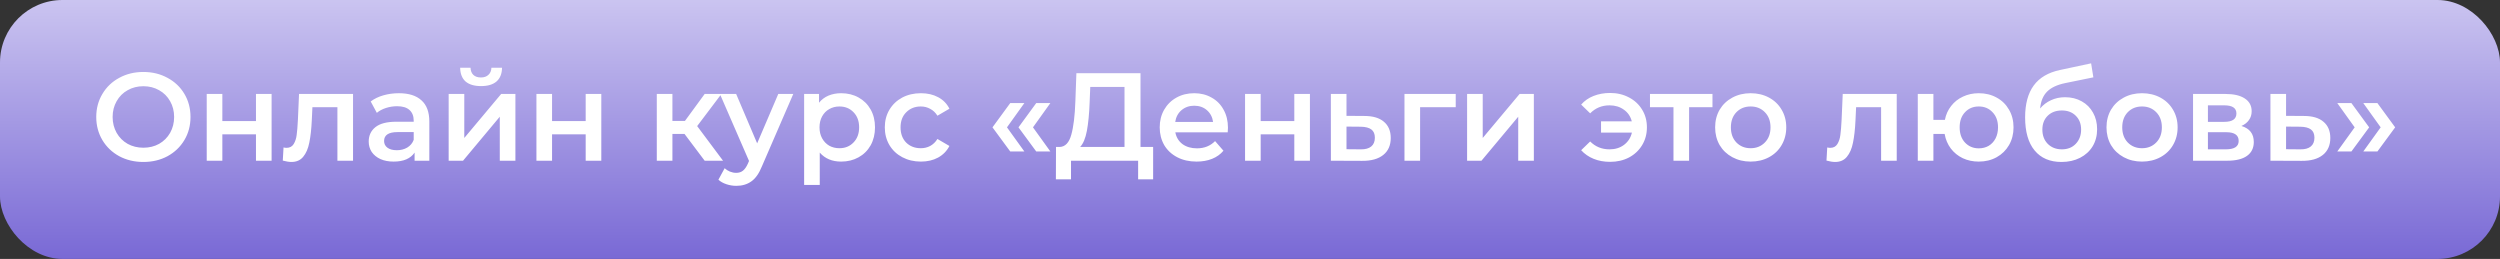 <?xml version="1.0" encoding="UTF-8"?> <svg xmlns="http://www.w3.org/2000/svg" width="280" height="29" viewBox="0 0 280 29" fill="none"><rect x="0" y="0" width="280" height="29" fill="#333333" stroke="none"/> <rect width="280" height="29" rx="7" fill="url(#paint0_linear)"></rect> <path d="M16.058 18.14C15.06 18.14 14.159 17.925 13.356 17.496C12.554 17.057 11.924 16.455 11.466 15.69C11.009 14.915 10.78 14.052 10.78 13.1C10.78 12.148 11.009 11.289 11.466 10.524C11.924 9.749 12.554 9.147 13.356 8.718C14.159 8.279 15.06 8.06 16.058 8.06C17.057 8.06 17.958 8.279 18.76 8.718C19.563 9.147 20.193 9.745 20.65 10.51C21.108 11.275 21.336 12.139 21.336 13.1C21.336 14.061 21.108 14.925 20.65 15.69C20.193 16.455 19.563 17.057 18.76 17.496C17.958 17.925 17.057 18.14 16.058 18.14ZM16.058 16.544C16.712 16.544 17.3 16.399 17.822 16.11C18.345 15.811 18.756 15.401 19.054 14.878C19.353 14.346 19.502 13.753 19.502 13.1C19.502 12.447 19.353 11.859 19.054 11.336C18.756 10.804 18.345 10.393 17.822 10.104C17.3 9.805 16.712 9.656 16.058 9.656C15.405 9.656 14.817 9.805 14.294 10.104C13.772 10.393 13.361 10.804 13.062 11.336C12.764 11.859 12.614 12.447 12.614 13.1C12.614 13.753 12.764 14.346 13.062 14.878C13.361 15.401 13.772 15.811 14.294 16.11C14.817 16.399 15.405 16.544 16.058 16.544ZM23.153 10.524H24.903V13.562H28.669V10.524H30.419V18H28.669V15.046H24.903V18H23.153V10.524ZM39.54 10.524V18H37.79V12.008H34.99L34.92 13.492C34.873 14.481 34.78 15.312 34.64 15.984C34.509 16.647 34.281 17.174 33.954 17.566C33.637 17.949 33.198 18.14 32.638 18.14C32.377 18.14 32.055 18.089 31.672 17.986L31.756 16.516C31.887 16.544 31.999 16.558 32.092 16.558C32.447 16.558 32.713 16.418 32.89 16.138C33.067 15.849 33.179 15.508 33.226 15.116C33.282 14.715 33.329 14.145 33.366 13.408L33.492 10.524H39.54ZM44.683 10.44C45.784 10.44 46.624 10.706 47.203 11.238C47.791 11.761 48.085 12.554 48.085 13.618V18H46.433V17.09C46.218 17.417 45.91 17.669 45.509 17.846C45.117 18.014 44.641 18.098 44.081 18.098C43.521 18.098 43.031 18.005 42.611 17.818C42.191 17.622 41.864 17.356 41.631 17.02C41.407 16.675 41.295 16.287 41.295 15.858C41.295 15.186 41.542 14.649 42.037 14.248C42.541 13.837 43.329 13.632 44.403 13.632H46.335V13.52C46.335 12.997 46.176 12.596 45.859 12.316C45.551 12.036 45.089 11.896 44.473 11.896C44.053 11.896 43.637 11.961 43.227 12.092C42.825 12.223 42.485 12.405 42.205 12.638L41.519 11.364C41.911 11.065 42.382 10.837 42.933 10.678C43.483 10.519 44.067 10.44 44.683 10.44ZM44.445 16.824C44.883 16.824 45.271 16.726 45.607 16.53C45.952 16.325 46.195 16.035 46.335 15.662V14.794H44.529C43.521 14.794 43.017 15.125 43.017 15.788C43.017 16.105 43.143 16.357 43.395 16.544C43.647 16.731 43.997 16.824 44.445 16.824ZM50.25 10.524H52V15.452L56.13 10.524H57.726V18H55.976V13.072L51.86 18H50.25V10.524ZM53.876 9.642C53.12 9.642 52.542 9.469 52.14 9.124C51.748 8.769 51.548 8.256 51.538 7.584H52.7C52.71 7.92 52.812 8.186 53.008 8.382C53.214 8.578 53.498 8.676 53.862 8.676C54.217 8.676 54.497 8.578 54.702 8.382C54.917 8.186 55.029 7.92 55.038 7.584H56.228C56.219 8.256 56.014 8.769 55.612 9.124C55.211 9.469 54.632 9.642 53.876 9.642ZM60.08 10.524H61.83V13.562H65.596V10.524H67.346V18H65.596V15.046H61.83V18H60.08V10.524ZM76.669 15.004H75.311V18H73.561V10.524H75.311V13.548H76.711L78.923 10.524H80.799L78.083 14.122L80.981 18H78.923L76.669 15.004ZM88.847 10.524L85.347 18.602C85.021 19.414 84.624 19.983 84.157 20.31C83.691 20.646 83.126 20.814 82.463 20.814C82.09 20.814 81.721 20.753 81.357 20.632C80.993 20.511 80.695 20.343 80.461 20.128L81.161 18.84C81.329 18.999 81.525 19.125 81.749 19.218C81.983 19.311 82.216 19.358 82.449 19.358C82.757 19.358 83.009 19.279 83.205 19.12C83.411 18.961 83.597 18.695 83.765 18.322L83.891 18.028L80.629 10.524H82.449L84.801 16.054L87.167 10.524H88.847ZM94.207 10.44C94.935 10.44 95.583 10.599 96.153 10.916C96.731 11.233 97.184 11.681 97.511 12.26C97.837 12.839 98.001 13.506 98.001 14.262C98.001 15.018 97.837 15.69 97.511 16.278C97.184 16.857 96.731 17.305 96.153 17.622C95.583 17.939 94.935 18.098 94.207 18.098C93.199 18.098 92.401 17.762 91.813 17.09V20.716H90.063V10.524H91.729V11.504C92.018 11.149 92.373 10.883 92.793 10.706C93.222 10.529 93.693 10.44 94.207 10.44ZM94.011 16.6C94.655 16.6 95.182 16.385 95.593 15.956C96.013 15.527 96.223 14.962 96.223 14.262C96.223 13.562 96.013 12.997 95.593 12.568C95.182 12.139 94.655 11.924 94.011 11.924C93.591 11.924 93.213 12.022 92.877 12.218C92.541 12.405 92.275 12.675 92.079 13.03C91.883 13.385 91.785 13.795 91.785 14.262C91.785 14.729 91.883 15.139 92.079 15.494C92.275 15.849 92.541 16.124 92.877 16.32C93.213 16.507 93.591 16.6 94.011 16.6ZM103.144 18.098C102.37 18.098 101.674 17.935 101.058 17.608C100.442 17.281 99.962 16.829 99.616 16.25C99.271 15.662 99.098 14.999 99.098 14.262C99.098 13.525 99.271 12.867 99.616 12.288C99.962 11.709 100.438 11.257 101.044 10.93C101.66 10.603 102.36 10.44 103.144 10.44C103.882 10.44 104.526 10.589 105.076 10.888C105.636 11.187 106.056 11.616 106.336 12.176L104.992 12.96C104.778 12.615 104.507 12.358 104.18 12.19C103.863 12.013 103.513 11.924 103.13 11.924C102.477 11.924 101.936 12.139 101.506 12.568C101.077 12.988 100.862 13.553 100.862 14.262C100.862 14.971 101.072 15.541 101.492 15.97C101.922 16.39 102.468 16.6 103.13 16.6C103.513 16.6 103.863 16.516 104.18 16.348C104.507 16.171 104.778 15.909 104.992 15.564L106.336 16.348C106.047 16.908 105.622 17.342 105.062 17.65C104.512 17.949 103.872 18.098 103.144 18.098ZM111.158 14.262L113.146 11.546H114.728L112.782 14.262L114.728 16.964H113.146L111.158 14.262ZM114.07 14.262L116.058 11.546H117.64L115.694 14.262L117.64 16.964H116.058L114.07 14.262ZM129.151 16.46V20.086H127.471V18H119.953V20.086H118.259L118.273 16.46H118.693C119.309 16.432 119.738 15.979 119.981 15.102C120.233 14.215 120.387 12.951 120.443 11.308L120.555 8.2H127.737V16.46H129.151ZM122.039 11.476C121.992 12.745 121.889 13.805 121.731 14.654C121.572 15.494 121.32 16.096 120.975 16.46H125.945V9.74H122.109L122.039 11.476ZM137.531 14.304C137.531 14.425 137.522 14.598 137.503 14.822H131.637C131.74 15.373 132.006 15.811 132.435 16.138C132.874 16.455 133.415 16.614 134.059 16.614C134.881 16.614 135.557 16.343 136.089 15.802L137.027 16.88C136.691 17.281 136.267 17.585 135.753 17.79C135.24 17.995 134.661 18.098 134.017 18.098C133.196 18.098 132.473 17.935 131.847 17.608C131.222 17.281 130.737 16.829 130.391 16.25C130.055 15.662 129.887 14.999 129.887 14.262C129.887 13.534 130.051 12.881 130.377 12.302C130.713 11.714 131.175 11.257 131.763 10.93C132.351 10.603 133.014 10.44 133.751 10.44C134.479 10.44 135.128 10.603 135.697 10.93C136.276 11.247 136.724 11.7 137.041 12.288C137.368 12.867 137.531 13.539 137.531 14.304ZM133.751 11.84C133.191 11.84 132.715 12.008 132.323 12.344C131.941 12.671 131.707 13.109 131.623 13.66H135.865C135.791 13.119 135.562 12.68 135.179 12.344C134.797 12.008 134.321 11.84 133.751 11.84ZM139.446 10.524H141.196V13.562H144.962V10.524H146.712V18H144.962V15.046H141.196V18H139.446V10.524ZM152.809 12.988C153.761 12.988 154.489 13.203 154.993 13.632C155.506 14.061 155.763 14.668 155.763 15.452C155.763 16.273 155.483 16.908 154.923 17.356C154.363 17.804 153.574 18.023 152.557 18.014L149.057 18V10.524H150.807V12.974L152.809 12.988ZM152.403 16.726C152.916 16.735 153.308 16.628 153.579 16.404C153.85 16.18 153.985 15.853 153.985 15.424C153.985 15.004 153.854 14.696 153.593 14.5C153.332 14.304 152.935 14.201 152.403 14.192L150.807 14.178V16.712L152.403 16.726ZM163.041 12.008H159.051V18H157.301V10.524H163.041V12.008ZM164.315 10.524H166.065V15.452L170.195 10.524H171.791V18H170.041V13.072L165.925 18H164.315V10.524ZM180.338 10.412C181.122 10.412 181.827 10.58 182.452 10.916C183.077 11.243 183.567 11.7 183.922 12.288C184.277 12.867 184.454 13.525 184.454 14.262C184.454 14.999 184.277 15.662 183.922 16.25C183.567 16.838 183.077 17.3 182.452 17.636C181.827 17.963 181.122 18.126 180.338 18.126C179.657 18.126 179.041 18.014 178.49 17.79C177.939 17.566 177.473 17.244 177.09 16.824L178.098 15.844C178.686 16.432 179.409 16.726 180.268 16.726C180.903 16.726 181.444 16.558 181.892 16.222C182.349 15.877 182.643 15.419 182.774 14.85H179.316V13.59H182.76C182.62 13.039 182.326 12.605 181.878 12.288C181.43 11.961 180.893 11.798 180.268 11.798C179.409 11.798 178.686 12.097 178.098 12.694L177.09 11.714C177.463 11.285 177.925 10.963 178.476 10.748C179.036 10.524 179.657 10.412 180.338 10.412ZM191.797 12.008H189.179V18H187.429V12.008H184.797V10.524H191.797V12.008ZM196.071 18.098C195.315 18.098 194.633 17.935 194.027 17.608C193.42 17.281 192.944 16.829 192.599 16.25C192.263 15.662 192.095 14.999 192.095 14.262C192.095 13.525 192.263 12.867 192.599 12.288C192.944 11.709 193.42 11.257 194.027 10.93C194.633 10.603 195.315 10.44 196.071 10.44C196.836 10.44 197.522 10.603 198.129 10.93C198.735 11.257 199.207 11.709 199.543 12.288C199.888 12.867 200.061 13.525 200.061 14.262C200.061 14.999 199.888 15.662 199.543 16.25C199.207 16.829 198.735 17.281 198.129 17.608C197.522 17.935 196.836 18.098 196.071 18.098ZM196.071 16.6C196.715 16.6 197.247 16.385 197.667 15.956C198.087 15.527 198.297 14.962 198.297 14.262C198.297 13.562 198.087 12.997 197.667 12.568C197.247 12.139 196.715 11.924 196.071 11.924C195.427 11.924 194.895 12.139 194.475 12.568C194.064 12.997 193.859 13.562 193.859 14.262C193.859 14.962 194.064 15.527 194.475 15.956C194.895 16.385 195.427 16.6 196.071 16.6ZM212.434 10.524V18H210.684V12.008H207.884L207.814 13.492C207.768 14.481 207.674 15.312 207.534 15.984C207.404 16.647 207.175 17.174 206.848 17.566C206.531 17.949 206.092 18.14 205.532 18.14C205.271 18.14 204.949 18.089 204.566 17.986L204.65 16.516C204.781 16.544 204.893 16.558 204.986 16.558C205.341 16.558 205.607 16.418 205.784 16.138C205.962 15.849 206.074 15.508 206.12 15.116C206.176 14.715 206.223 14.145 206.26 13.408L206.386 10.524H212.434ZM221.623 10.44C222.37 10.44 223.037 10.603 223.625 10.93C224.213 11.247 224.675 11.7 225.011 12.288C225.347 12.867 225.515 13.525 225.515 14.262C225.515 14.999 225.347 15.662 225.011 16.25C224.675 16.829 224.213 17.281 223.625 17.608C223.037 17.935 222.37 18.098 221.623 18.098C220.97 18.098 220.373 17.972 219.831 17.72C219.29 17.459 218.842 17.095 218.487 16.628C218.133 16.152 217.904 15.611 217.801 15.004H216.541V18H214.791V10.524H216.541V13.422H217.829C217.941 12.834 218.175 12.316 218.529 11.868C218.884 11.411 219.327 11.061 219.859 10.818C220.391 10.566 220.979 10.44 221.623 10.44ZM221.623 16.614C222.034 16.614 222.403 16.521 222.729 16.334C223.056 16.138 223.313 15.863 223.499 15.508C223.686 15.144 223.779 14.729 223.779 14.262C223.779 13.553 223.574 12.988 223.163 12.568C222.762 12.139 222.249 11.924 221.623 11.924C220.998 11.924 220.485 12.139 220.083 12.568C219.682 12.988 219.481 13.553 219.481 14.262C219.481 14.971 219.682 15.541 220.083 15.97C220.494 16.399 221.007 16.614 221.623 16.614ZM231.279 10.888C231.988 10.888 232.613 11.042 233.155 11.35C233.696 11.649 234.116 12.069 234.415 12.61C234.723 13.151 234.877 13.772 234.877 14.472C234.877 15.191 234.709 15.83 234.373 16.39C234.037 16.941 233.565 17.37 232.959 17.678C232.352 17.986 231.661 18.14 230.887 18.14C229.589 18.14 228.586 17.711 227.877 16.852C227.167 15.993 226.813 14.757 226.813 13.142C226.813 11.639 227.135 10.449 227.779 9.572C228.423 8.695 229.407 8.116 230.733 7.836L234.205 7.094L234.457 8.662L231.307 9.306C230.401 9.493 229.725 9.81 229.277 10.258C228.829 10.706 228.567 11.336 228.493 12.148C228.829 11.747 229.235 11.439 229.711 11.224C230.187 11 230.709 10.888 231.279 10.888ZM230.929 16.726C231.573 16.726 232.091 16.521 232.483 16.11C232.884 15.69 233.085 15.158 233.085 14.514C233.085 13.87 232.884 13.352 232.483 12.96C232.091 12.568 231.573 12.372 230.929 12.372C230.275 12.372 229.748 12.568 229.347 12.96C228.945 13.352 228.745 13.87 228.745 14.514C228.745 15.167 228.945 15.699 229.347 16.11C229.757 16.521 230.285 16.726 230.929 16.726ZM239.903 18.098C239.147 18.098 238.465 17.935 237.859 17.608C237.252 17.281 236.776 16.829 236.431 16.25C236.095 15.662 235.927 14.999 235.927 14.262C235.927 13.525 236.095 12.867 236.431 12.288C236.776 11.709 237.252 11.257 237.859 10.93C238.465 10.603 239.147 10.44 239.903 10.44C240.668 10.44 241.354 10.603 241.961 10.93C242.567 11.257 243.039 11.709 243.375 12.288C243.72 12.867 243.893 13.525 243.893 14.262C243.893 14.999 243.72 15.662 243.375 16.25C243.039 16.829 242.567 17.281 241.961 17.608C241.354 17.935 240.668 18.098 239.903 18.098ZM239.903 16.6C240.547 16.6 241.079 16.385 241.499 15.956C241.919 15.527 242.129 14.962 242.129 14.262C242.129 13.562 241.919 12.997 241.499 12.568C241.079 12.139 240.547 11.924 239.903 11.924C239.259 11.924 238.727 12.139 238.307 12.568C237.896 12.997 237.691 13.562 237.691 14.262C237.691 14.962 237.896 15.527 238.307 15.956C238.727 16.385 239.259 16.6 239.903 16.6ZM251.039 14.108C251.963 14.388 252.425 14.985 252.425 15.9C252.425 16.572 252.173 17.09 251.669 17.454C251.165 17.818 250.419 18 249.429 18H245.621V10.524H249.275C250.19 10.524 250.904 10.692 251.417 11.028C251.931 11.364 252.187 11.84 252.187 12.456C252.187 12.839 252.085 13.17 251.879 13.45C251.683 13.73 251.403 13.949 251.039 14.108ZM247.287 13.646H249.121C250.027 13.646 250.479 13.333 250.479 12.708C250.479 12.101 250.027 11.798 249.121 11.798H247.287V13.646ZM249.289 16.726C250.251 16.726 250.731 16.413 250.731 15.788C250.731 15.461 250.619 15.219 250.395 15.06C250.171 14.892 249.821 14.808 249.345 14.808H247.287V16.726H249.289ZM258.041 12.988C258.993 12.988 259.721 13.203 260.225 13.632C260.739 14.061 260.995 14.668 260.995 15.452C260.995 16.273 260.715 16.908 260.155 17.356C259.595 17.804 258.807 18.023 257.789 18.014L254.289 18V10.524H256.039V12.974L258.041 12.988ZM257.635 16.726C258.149 16.735 258.541 16.628 258.811 16.404C259.082 16.18 259.217 15.853 259.217 15.424C259.217 15.004 259.087 14.696 258.825 14.5C258.564 14.304 258.167 14.201 257.635 14.192L256.039 14.178V16.712L257.635 16.726ZM261.777 16.964L263.723 14.262L261.777 11.546H263.359L265.347 14.262L263.359 16.964H261.777ZM264.689 16.964L266.635 14.262L264.689 11.546H266.271L268.259 14.262L266.271 16.964H264.689Z" fill="white"></path> <defs> <linearGradient id="paint0_linear" x1="140.622" y1="-10.459" x2="140.622" y2="29" gradientUnits="userSpaceOnUse"> <stop stop-color="#E8E5FA"></stop> <stop offset="1" stop-color="#7969D5"></stop> </linearGradient> </defs> </svg> 